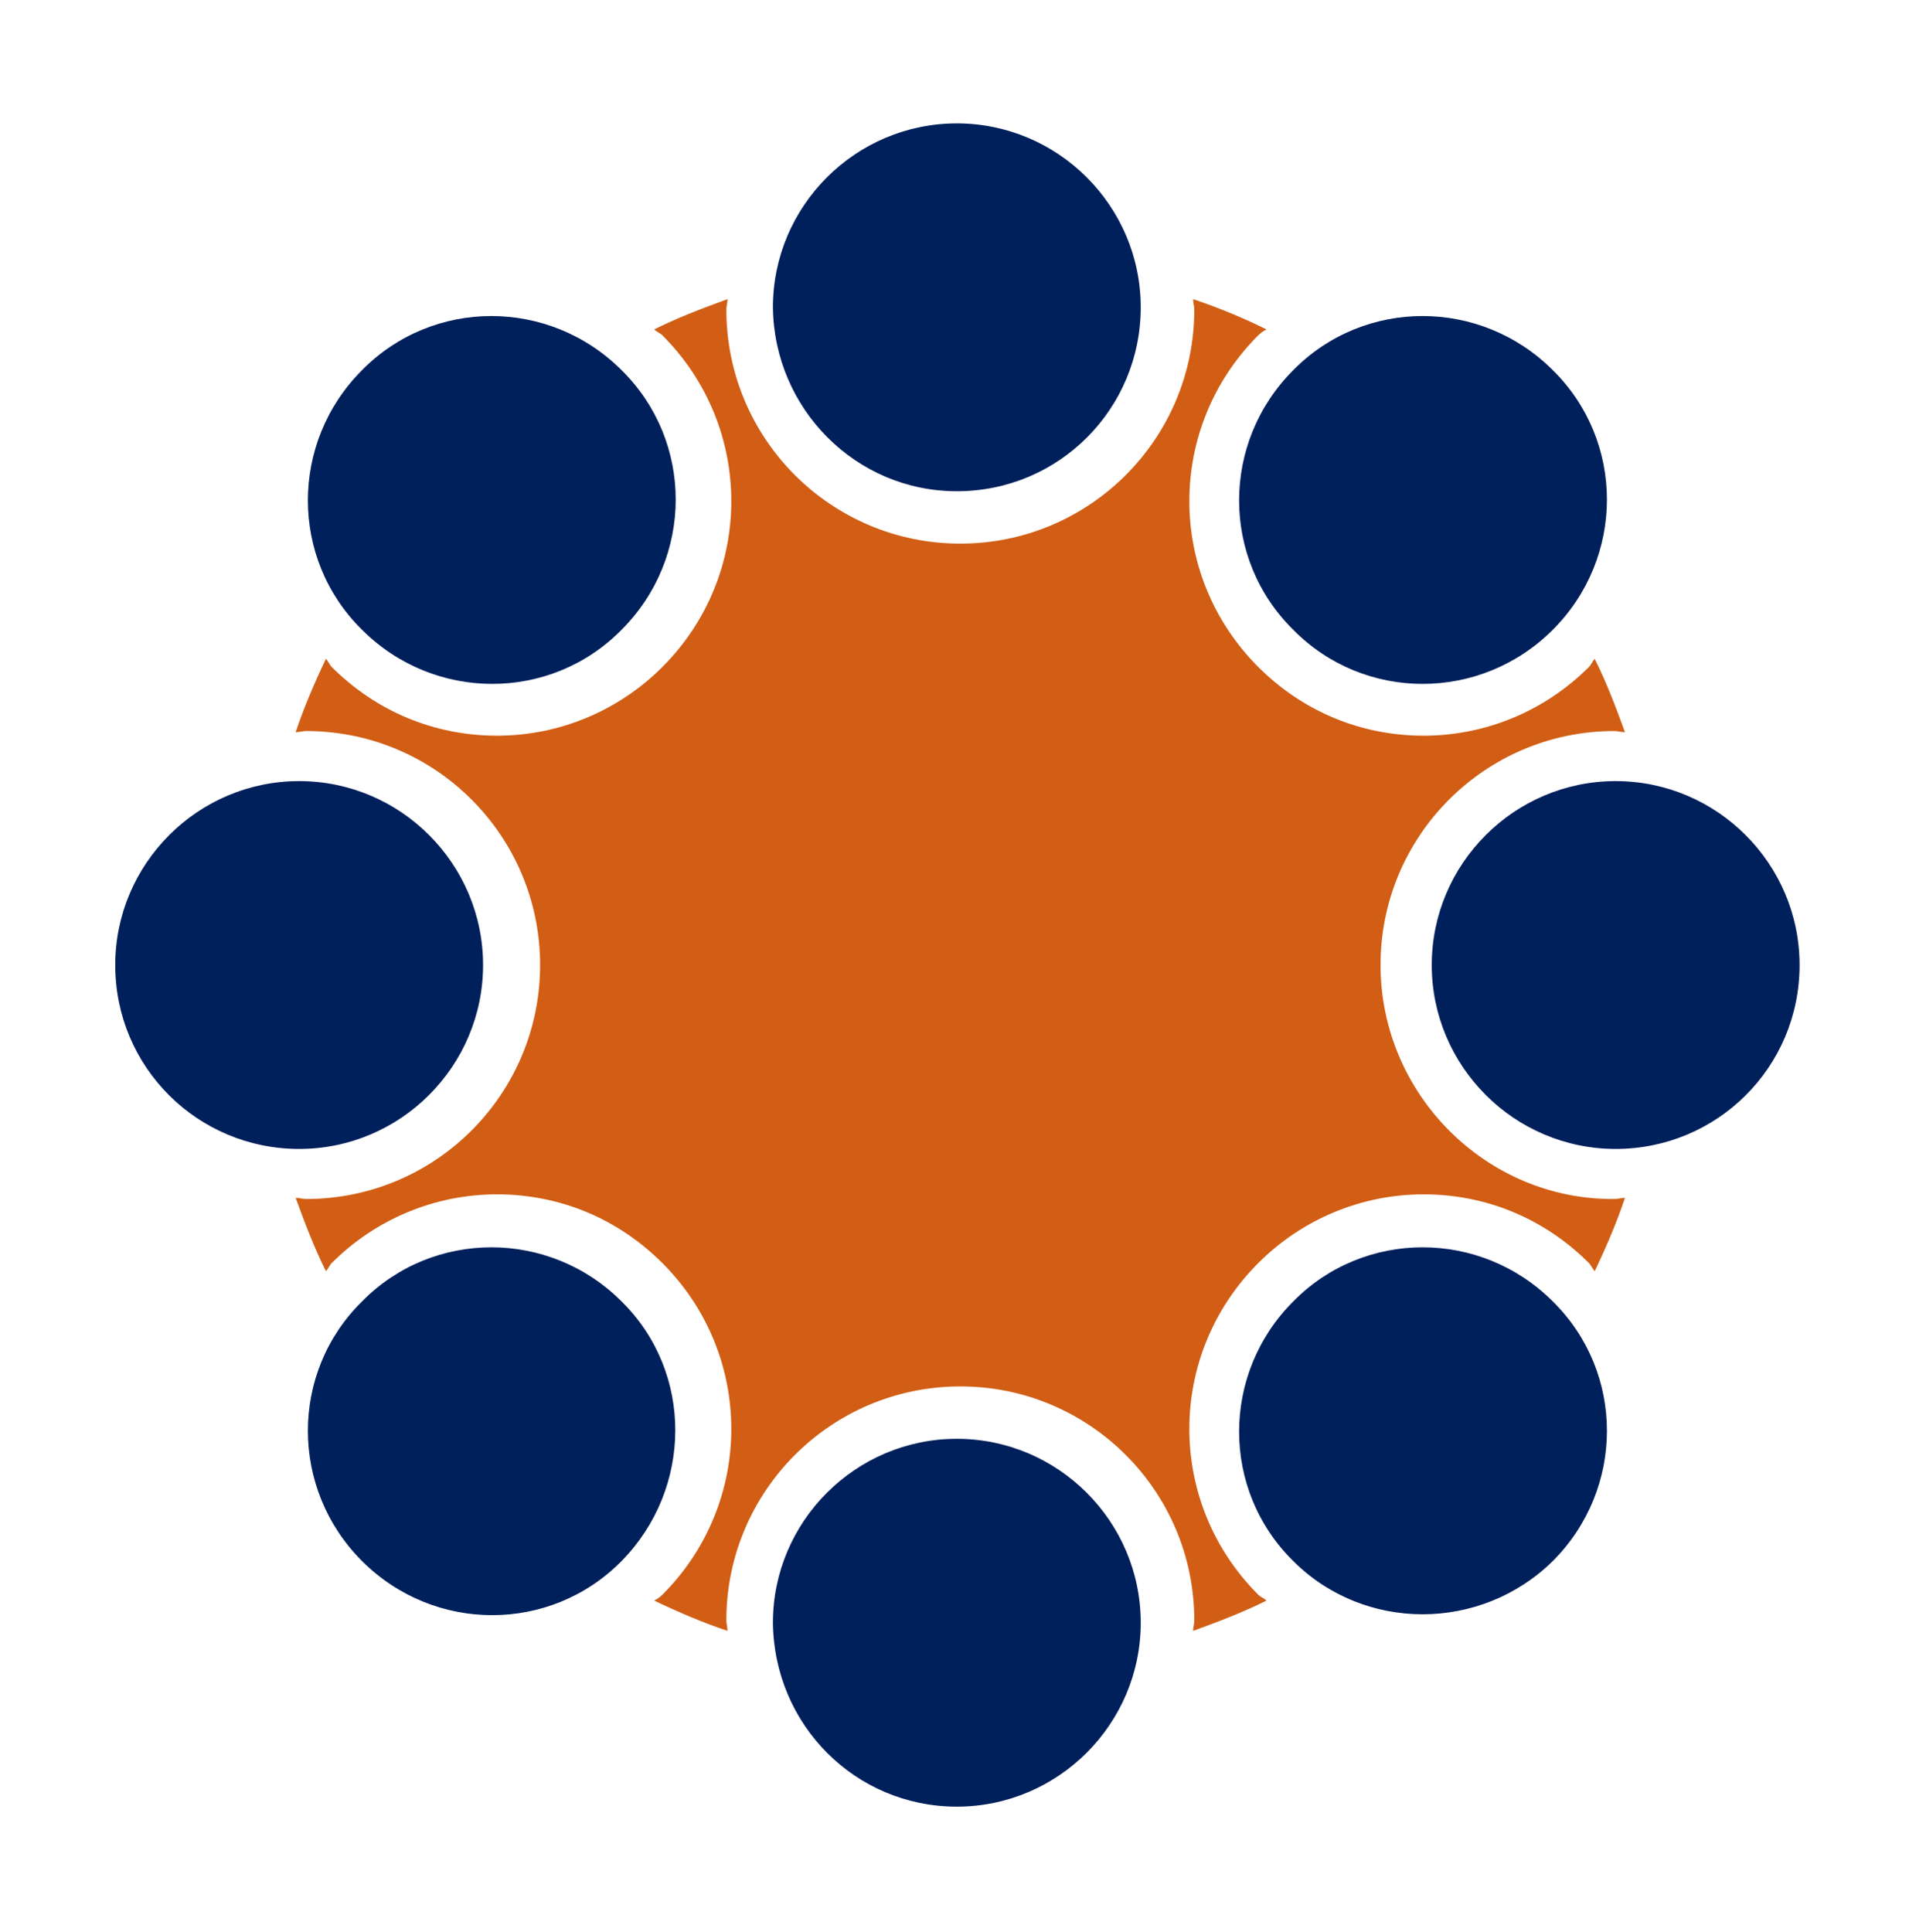 <?xml version="1.0" encoding="utf-8"?>
<!-- Generator: Adobe Illustrator 27.7.0, SVG Export Plug-In . SVG Version: 6.00 Build 0)  -->
<svg version="1.1" id="Layer_1" xmlns="http://www.w3.org/2000/svg" xmlns:xlink="http://www.w3.org/1999/xlink" x="0px" y="0px"
	 viewBox="0 0 164 166" style="enable-background:new 0 0 164 166;" xml:space="preserve">
<style type="text/css">
	.st0{fill:#D15E14;}
	.st1{fill:#00205C;}
</style>
<g>
	<g>
		<g>
			<path class="st0" d="M118.6,82.9c0-11.1,9-20.1,20.1-20.1c0.3,0,0.6,0.1,0.9,0.1c-0.8-2.2-1.6-4.3-2.6-6.3
				c-0.2,0.2-0.3,0.5-0.5,0.7c-3.8,3.8-8.9,5.9-14.2,5.9c-5.4,0-10.4-2.1-14.2-5.9c-7.9-7.9-7.9-20.6,0-28.5
				c0.2-0.2,0.5-0.4,0.7-0.5c-2-1-4.2-1.9-6.3-2.6c0,0.3,0.1,0.6,0.1,0.9c0,11.1-9,20.1-20.1,20.1s-20.1-9-20.1-20.1
				c0-0.3,0.1-0.6,0.1-0.9c-2.2,0.8-4.3,1.6-6.3,2.6c0.2,0.2,0.5,0.3,0.7,0.5c7.9,7.9,7.9,20.6,0,28.5c-3.8,3.8-8.9,5.9-14.2,5.9
				c-5.4,0-10.4-2.1-14.2-5.9c-0.2-0.2-0.3-0.5-0.5-0.7c-1,2.1-1.9,4.2-2.6,6.3c0.3,0,0.6-0.1,0.9-0.1c11.1,0,20.1,9,20.1,20.1
				c0,11.1-9,20.1-20.1,20.1c-0.3,0-0.6-0.1-0.9-0.1c0.8,2.2,1.6,4.3,2.6,6.3c0.2-0.2,0.3-0.5,0.5-0.7c3.8-3.8,8.9-5.9,14.2-5.9
				c5.4,0,10.4,2.1,14.2,5.9c7.9,7.9,7.9,20.6,0,28.5c-0.2,0.2-0.5,0.4-0.7,0.5c2.1,1,4.2,1.9,6.3,2.6c0-0.3-0.1-0.6-0.1-0.9
				c0-11.1,9-20.1,20.1-20.1s20.1,9,20.1,20.1c0,0.3-0.1,0.6-0.1,0.9c2.2-0.8,4.3-1.6,6.3-2.6c-0.2-0.2-0.5-0.3-0.7-0.5
				c-7.9-7.9-7.9-20.6,0-28.5c3.8-3.8,8.9-5.9,14.2-5.9c5.4,0,10.4,2.1,14.2,5.9c0.2,0.2,0.3,0.5,0.5,0.7c1-2.1,1.9-4.2,2.6-6.3
				c-0.3,0-0.6,0.1-0.9,0.1C127.7,103.1,118.6,94,118.6,82.9"/>
		</g>
	</g>
	<path class="st1" d="M82.2,155.2c8.7,0,15.8-7.1,15.8-15.8c0-8.7-7.1-15.8-15.8-15.8s-15.8,7.1-15.8,15.8
		C66.5,148.2,73.5,155.2,82.2,155.2z M82.2,42.2C91,42.2,98,35.1,98,26.4c0-8.7-7.1-15.8-15.8-15.8s-15.8,7.1-15.8,15.8
		C66.5,35.1,73.5,42.2,82.2,42.2z M25.7,98.7c8.7,0,15.8-7.1,15.8-15.8c0-8.7-7.1-15.8-15.8-15.8c-8.7,0-15.8,7.1-15.8,15.8
		C9.9,91.7,17,98.7,25.7,98.7z M154.6,82.9c0-8.7-7.1-15.8-15.8-15.8c-8.7,0-15.8,7.1-15.8,15.8c0,8.7,7.1,15.8,15.8,15.8
		C147.5,98.7,154.6,91.7,154.6,82.9z M31.1,134.1c6.2,6.2,16.2,6.2,22.3,0s6.2-16.2,0-22.3c-6.2-6.2-16.2-6.2-22.3,0
		C24.9,117.9,24.9,127.9,31.1,134.1z M133.4,54.1c6.2-6.2,6.2-16.2,0-22.3c-6.2-6.2-16.2-6.2-22.3,0c-6.2,6.2-6.2,16.2,0,22.3
		C117.2,60.3,127.2,60.3,133.4,54.1z M31.1,54.1c6.2,6.2,16.2,6.2,22.3,0c6.2-6.2,6.2-16.2,0-22.3c-6.2-6.2-16.2-6.2-22.3,0
		C24.9,38,24.9,48,31.1,54.1z M133.4,134.1c6.2-6.2,6.2-16.2,0-22.3c-6.2-6.2-16.2-6.2-22.3,0c-6.2,6.2-6.2,16.2,0,22.3
		C117.2,140.2,127.2,140.2,133.4,134.1z"/>
</g>
</svg>
